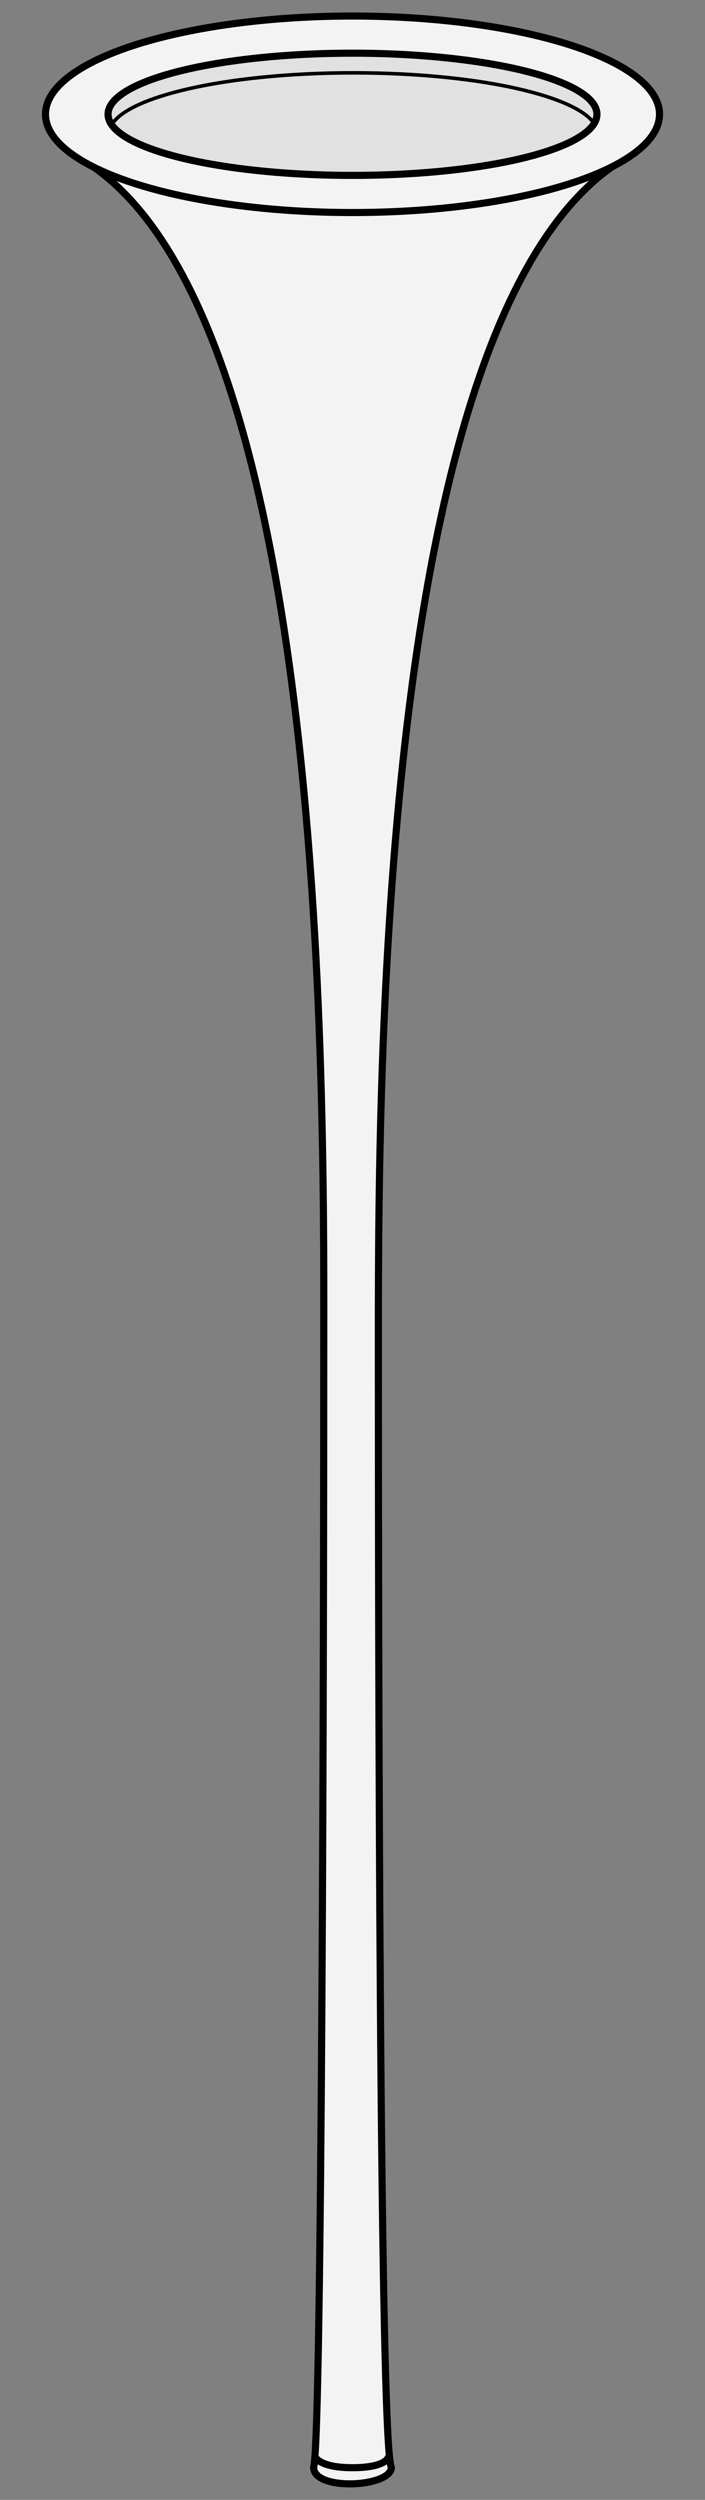 <?xml version="1.0" encoding="UTF-8" standalone="no"?>
<!DOCTYPE svg PUBLIC "-//W3C//DTD SVG 1.1//EN" "http://www.w3.org/Graphics/SVG/1.1/DTD/svg11.dtd">
<svg version="1.1" xmlns:xl="http://www.w3.org/1999/xlink" xmlns="http://www.w3.org/2000/svg" xmlns:dc="http://purl.org/dc/elements/1.1/" viewBox="63 63 99 351" width="99" height="351">
  <rect x="63" y="63" width="99" height="351" fill="#808080" stroke="none"/>
  <defs>
    <clipPath id="artboard_clip_path">
      <path d="M 63 63 L 162 63 L 162 414 L 63 414 Z"/>
    </clipPath>
  </defs>
  <g id="Trumpet_(2)" stroke-dasharray="none" stroke="none" fill="none" stroke-opacity="1" fill-opacity="1">
    <title>Trumpet (2)</title>
    <g id="Trumpet_(2)_Art" clip-path="url(#artboard_clip_path)">
      <title>Art</title>
      <g id="Group_782">
        <g id="Graphic_779">
          <path d="M 152.162 84.476 C 115.344 103.178 116.134 219.317 116.134 254.634 C 116.134 289.952 116.281 406.591 117.957 409.414 C 117.957 412.23 107.04 412.813 107.04 409.414 C 108.253 405.794 108.462 289.405 108.462 254.734 C 108.462 220.064 109.903 102.963 72.835 84.476 C 72.835 84.476 150.193 83.728 152.162 84.476 Z" fill="#f3f3f3"/>
          <path d="M 152.162 84.476 C 115.344 103.178 116.134 219.317 116.134 254.634 C 116.134 289.952 116.281 406.591 117.957 409.414 C 117.957 412.23 107.04 412.813 107.04 409.414 C 108.253 405.794 108.462 289.405 108.462 254.734 C 108.462 220.064 109.903 102.963 72.835 84.476 C 72.835 84.476 150.193 83.728 152.162 84.476 Z" stroke="black" stroke-linecap="round" stroke-linejoin="round" stroke-width="1"/>
        </g>
        <g id="Graphic_778">
          <ellipse cx="112.5" cy="79.046" rx="43.113" ry="13.796" fill="#f3f3f3"/>
          <ellipse cx="112.5" cy="79.046" rx="43.113" ry="13.796" stroke="black" stroke-linecap="round" stroke-linejoin="round" stroke-width="1"/>
        </g>
        <g id="Graphic_777">
          <ellipse cx="112.5" cy="79.046" rx="34.326" ry="8.58" fill="#e1e1e1"/>
          <ellipse cx="112.5" cy="79.046" rx="34.326" ry="8.58" stroke="black" stroke-linecap="round" stroke-linejoin="round" stroke-width="1"/>
        </g>
        <g id="Graphic_776">
          <path d="M 146.473 80.39 L 146.473 80.39 C 145.339 78.687 142.144 77.053 136.887 75.74 C 123.483 72.389 101.749 72.389 88.344 75.74 C 82.994 77.077 79.78 78.745 78.7 80.481 C 79.834 82.184 83.029 83.818 88.285 85.131 C 101.69 88.482 123.424 88.482 136.829 85.131 C 142.179 83.794 145.393 82.126 146.473 80.39 Z" stroke="black" stroke-linecap="round" stroke-linejoin="round" stroke-width=".5"/>
        </g>
        <g id="Line_775">
          <path d="M 117.498 408.08 C 117.498 408.08 117.097 409.492 112.431 409.48 C 107.766 409.468 107.225 407.917 107.225 407.917" stroke="black" stroke-linecap="round" stroke-linejoin="round" stroke-width="1"/>
        </g>
      </g>
    </g>
  </g>
</svg>
